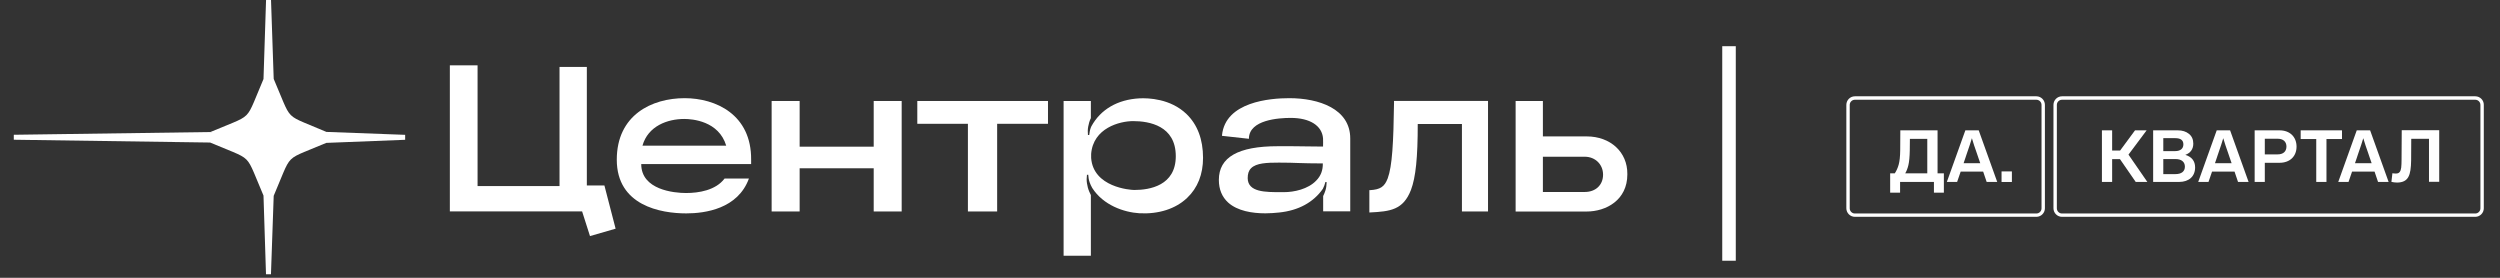 <?xml version="1.0" encoding="UTF-8"?> <svg xmlns="http://www.w3.org/2000/svg" width="216" height="24" viewBox="0 0 216 24" fill="none"><rect x="0" y="0" width="216" height="24" fill="#333333" stroke="none"/> <path d="M175.944 8.32H160.261C159.857 8.32 159.524 8.653 159.524 9.057V17.998C159.524 18.401 159.857 18.734 160.261 18.734H175.944C176.347 18.734 176.68 18.401 176.68 17.998V9.057C176.68 8.653 176.347 8.32 175.944 8.32ZM176.388 18.003C176.388 18.245 176.186 18.446 175.944 18.446H160.261C160.019 18.446 159.816 18.245 159.816 18.003V9.062C159.816 8.82 160.019 8.618 160.261 8.618H175.944C176.186 8.618 176.388 8.82 176.388 9.062V18.003Z" fill="white"></path> <path d="M213.864 8.32H178.155C177.752 8.32 177.419 8.653 177.419 9.057V17.998C177.419 18.401 177.752 18.734 178.155 18.734H213.864C214.268 18.734 214.6 18.401 214.6 17.998V9.057C214.606 8.653 214.273 8.32 213.864 8.32ZM214.308 18.003C214.308 18.245 214.106 18.446 213.864 18.446H178.155C177.913 18.446 177.712 18.245 177.712 18.003V9.062C177.712 8.82 177.913 8.618 178.155 8.618H213.864C214.106 8.618 214.308 8.82 214.308 9.062V18.003Z" fill="white"></path> <path d="M203.623 11.261L202.025 15.719H202.912L203.219 14.826H205.161L205.463 15.719H206.377L204.778 11.261H203.623ZM203.471 14.1L203.643 13.596L203.703 13.409C203.935 12.738 204.102 12.249 204.188 11.941C204.293 12.315 204.445 12.758 204.627 13.273L204.732 13.585L204.909 14.1H203.471Z" fill="white"></path> <path d="M207.495 13.747C207.49 14.393 207.475 14.675 207.333 14.857C207.263 14.953 207.157 14.993 207.006 14.993C206.91 14.993 206.809 14.988 206.704 14.968L206.618 15.714C206.774 15.749 206.945 15.774 207.127 15.774C208.095 15.749 208.302 15.154 208.322 13.853L208.332 11.992H209.865V15.709H210.748V11.251H207.51L207.495 13.747Z" fill="white"></path> <path d="M191.525 11.261L189.926 15.719H190.814L191.121 14.826H193.063L193.366 15.719H194.278L192.68 11.261H191.525ZM191.374 14.1L191.545 13.596L191.606 13.409C191.838 12.738 192.004 12.249 192.089 11.941C192.195 12.315 192.347 12.758 192.528 13.273L192.634 13.585L192.81 14.1H191.374Z" fill="white"></path> <path d="M202.348 11.261H198.778V12.012H200.124V15.719H201.007V12.012H202.348V11.261Z" fill="white"></path> <path d="M185.469 11.261H184.466L183.179 13.006H182.489V11.261H181.606V15.719H182.489V13.747H183.164L184.526 15.719H185.53L183.901 13.359L185.469 11.261Z" fill="white"></path> <path d="M196.949 11.261H194.802V15.719H195.679V14.065H196.949C197.847 14.065 198.422 13.51 198.422 12.663C198.417 11.825 197.847 11.261 196.949 11.261ZM196.793 13.338H195.679V11.987H196.793C197.262 11.987 197.55 12.234 197.55 12.668C197.544 13.096 197.262 13.338 196.793 13.338Z" fill="white"></path> <path d="M188.811 13.379C189.239 13.232 189.501 12.895 189.501 12.411C189.501 12.047 189.375 11.765 189.123 11.563C188.871 11.362 188.554 11.261 188.155 11.261H186.032V15.719H188.276C189.123 15.719 189.658 15.24 189.658 14.463C189.658 13.903 189.355 13.545 188.811 13.379ZM186.909 11.937H187.948C188.412 11.937 188.644 12.118 188.644 12.476C188.644 12.834 188.392 13.056 187.938 13.056H186.909V11.937ZM187.958 15.043H186.909V13.742H187.958C188.488 13.742 188.775 13.994 188.775 14.397C188.775 14.801 188.493 15.043 187.958 15.043Z" fill="white"></path> <path d="M173.827 14.81H172.934V15.723H173.827V14.81Z" fill="white"></path> <path d="M167.395 11.261H164.188L164.178 12.97C164.173 13.515 164.127 13.934 164.046 14.226C163.966 14.513 163.85 14.765 163.709 14.977H163.31V16.647H164.167V15.719H167.092V16.647H167.95V14.977H167.405V11.261H167.395ZM166.517 14.977H164.611C164.717 14.801 164.813 14.569 164.884 14.271C164.954 13.974 164.995 13.55 165.005 12.99L165.015 11.997H166.517V14.977Z" fill="white"></path> <path d="M169.807 11.261L168.208 15.719H169.095L169.403 14.826H171.345L171.647 15.719H172.56L170.961 11.261H169.807ZM169.655 14.1L169.826 13.596L169.887 13.409C170.119 12.738 170.286 12.249 170.372 11.941C170.477 12.315 170.629 12.758 170.81 13.273L170.916 13.585L171.093 14.1H169.655Z" fill="white"></path> <path d="M50.703 16.026V5.784H48.343V16.076H41.262V5.643H38.867V18.265H41.262H50.294L50.975 20.398L53.189 19.758L52.221 16.026H50.703Z" fill="white"></path> <path d="M75.488 12.673H69.089V8.725H66.669V18.271H69.089V14.539H75.488V18.271H77.904V8.725H75.488V12.673Z" fill="white"></path> <path d="M79.255 10.696H83.627V18.271H86.154V10.696H90.546V8.725H79.255V10.696Z" fill="white"></path> <path d="M137.093 11.786H133.306V8.725H130.95V18.276H137.077C138.782 18.276 140.602 17.277 140.602 15.074V15.038C140.622 13.142 139.14 11.786 137.093 11.786ZM136.921 16.587H133.306V13.541H136.921C137.834 13.541 138.505 14.211 138.505 15.089C138.505 15.981 137.869 16.587 136.921 16.587Z" fill="white"></path> <path d="M120.446 8.789C120.396 12.35 120.29 14.347 119.897 15.416C119.619 16.137 119.261 16.379 118.363 16.429H118.313V18.356H118.363C120.133 18.27 121.238 18.134 121.908 16.409C122.322 15.31 122.493 13.605 122.493 10.716H126.311V18.27H128.565V8.719H120.441V8.789H120.446Z" fill="white"></path> <path d="M111.396 8.482C109.742 8.482 105.874 8.79 105.581 11.685V11.735L107.906 11.992V11.942C107.957 10.358 110.453 10.187 111.522 10.187C113.176 10.187 114.225 10.858 114.311 11.957C114.326 12.093 114.311 12.527 114.311 12.663C113.761 12.663 113.332 12.648 112.899 12.648C112.243 12.633 111.557 12.633 110.403 12.633C106.979 12.633 105.309 13.581 105.309 15.542C105.309 16.369 105.587 17.02 106.116 17.504C106.923 18.225 108.179 18.432 109.333 18.432C109.747 18.432 110.161 18.397 110.518 18.361C112.188 18.19 113.484 17.479 114.295 16.314C114.396 16.127 114.462 15.926 114.517 15.719L114.623 15.739C114.613 15.976 114.593 16.223 114.517 16.455C114.467 16.622 114.396 16.783 114.321 16.939V18.261H116.661V11.962C116.661 9.395 113.942 8.482 111.396 8.482ZM113.721 15.603C113.015 16.344 111.81 16.602 110.932 16.602H110.69C109.349 16.602 107.815 16.617 107.801 15.396C107.801 15.018 107.886 14.741 108.093 14.534C108.542 14.085 109.454 14.05 110.503 14.05C111.225 14.05 111.709 14.065 112.208 14.085C112.757 14.1 113.327 14.12 114.291 14.12C114.306 14.71 114.114 15.21 113.721 15.603Z" fill="white"></path> <path d="M98.456 8.497C96.555 8.598 95.093 9.455 94.296 10.912C94.281 10.948 94.265 10.978 94.251 11.013C94.17 11.22 94.135 11.442 94.109 11.664H93.998C93.978 11.432 93.973 11.185 94.019 10.943C94.064 10.701 94.129 10.459 94.236 10.237C94.24 10.227 94.246 10.217 94.251 10.207V8.724H91.895V22.093H94.251V16.853C94.2 16.757 94.154 16.661 94.115 16.566C94.014 16.329 93.948 16.081 93.913 15.834C93.872 15.587 93.887 15.34 93.913 15.103L94.024 15.098C94.039 15.32 94.069 15.542 94.145 15.754C94.205 15.925 94.281 16.087 94.371 16.243C95.32 17.73 97.11 18.346 98.451 18.426C100.105 18.512 101.568 18.048 102.566 17.1C103.479 16.238 103.943 15.053 103.943 13.641C103.943 12.042 103.459 10.766 102.516 9.854C101.124 8.517 99.213 8.462 98.456 8.497ZM98.007 16.414C97.645 16.414 94.462 16.177 94.275 13.651V13.303C94.447 11.064 96.737 10.464 97.906 10.464C99.284 10.464 101.588 10.857 101.588 13.495C101.588 16.036 99.334 16.414 98.007 16.414Z" fill="white"></path> <path d="M59.154 8.482C56.326 8.482 53.29 9.925 53.29 13.798C53.29 17.766 57.087 18.437 59.291 18.437C60.92 18.437 63.754 18.044 64.707 15.426H62.604C61.838 16.445 60.37 16.677 59.271 16.677C58.242 16.677 55.403 16.405 55.403 14.176H64.898V14.12C64.898 14.014 64.898 13.909 64.898 13.803C64.934 9.884 61.822 8.482 59.154 8.482ZM55.509 12.587C55.988 10.883 57.677 10.278 59.119 10.278C59.81 10.278 62.105 10.454 62.745 12.587H55.509Z" fill="white"></path> <path d="M148.802 22.517C148.802 22.522 148.802 22.522 148.802 22.527H149.972C149.972 22.522 149.972 22.522 149.972 22.517V3.994H148.802V22.517Z" fill="white"></path> <path d="M26.28 10.595C25.141 10.116 24.964 9.94 24.48 8.81L23.648 6.818L23.416 0H22.987L22.766 6.828L21.939 8.815C21.454 9.95 21.278 10.121 20.138 10.6L18.177 11.407L1.192 11.644V12.073L18.156 12.315L20.138 13.132C21.278 13.611 21.454 13.787 21.939 14.917L22.766 16.899L22.982 23.697H23.411L23.648 16.919L24.48 14.917C24.964 13.782 25.141 13.611 26.28 13.132L28.192 12.345L35.005 12.078V11.649L28.202 11.397L26.28 10.595Z" fill="white"></path> </svg> 
